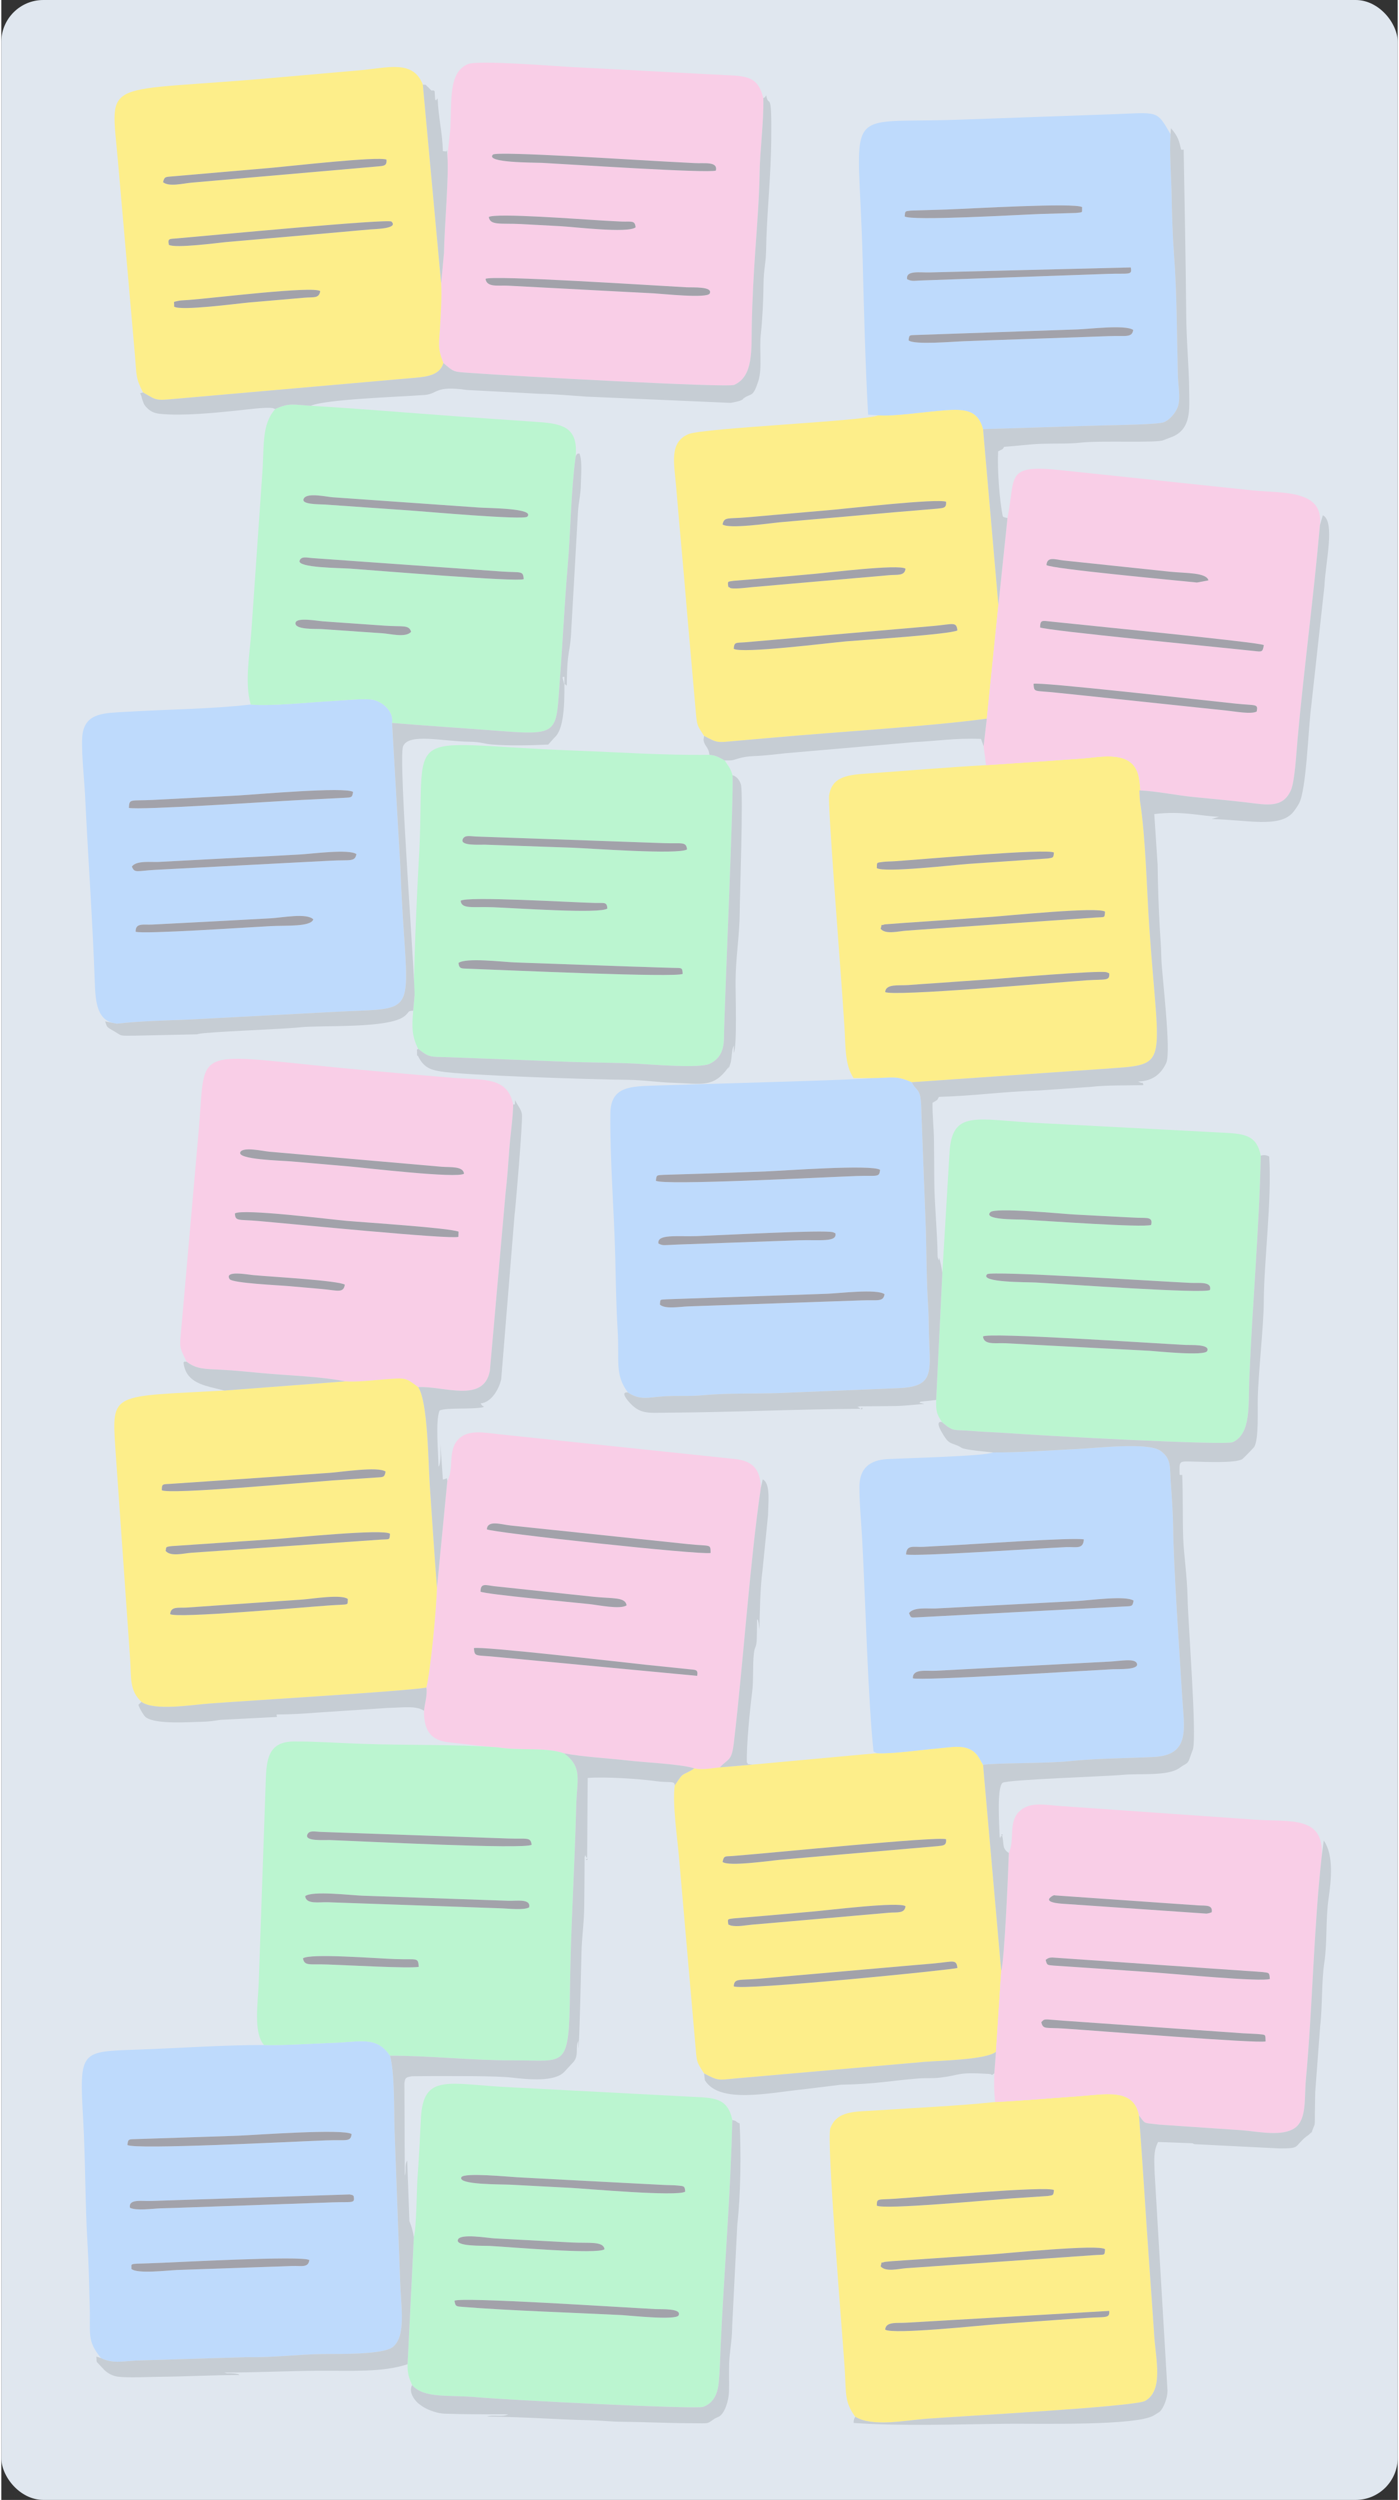 <?xml version="1.0" encoding="UTF-8"?>
<!DOCTYPE svg PUBLIC "-//W3C//DTD SVG 1.1//EN" "http://www.w3.org/Graphics/SVG/1.1/DTD/svg11.dtd">
<!-- Creator: CorelDRAW -->
<svg xmlns="http://www.w3.org/2000/svg" xml:space="preserve" width="313px" height="559px" version="1.1" style="shape-rendering:geometricPrecision; text-rendering:geometricPrecision; image-rendering:optimizeQuality; fill-rule:evenodd; clip-rule:evenodd"
viewBox="0 0 153.91 275.39"
 xmlns:xlink="http://www.w3.org/1999/xlink"
 xmlns:xodm="http://www.corel.com/coreldraw/odm/2003">
 <rect x="0" y="0" width="153.91" height="275.39" fill="#333333" stroke="none"/>
 <defs>
  <style type="text/css">
   <![CDATA[
    .fil6 {fill:#A2A2AA}
    .fil1 {fill:#BBF5D0}
    .fil4 {fill:#BEDAFC}
    .fil5 {fill:#C6CDD4}
    .fil0 {fill:#E0E7EF}
    .fil2 {fill:#F9CEE7}
    .fil3 {fill:#FDEE8A}
   ]]>
  </style>
 </defs>
 <g id="Layer_x0020_1">
  <rect class="fil0" width="153.91" height="275.39" rx="4.63" ry="4.63"/>
  <path class="fil1" d="M49.95 253.45c0.71,-0.44 18.59,0.74 22.18,0.92 0.56,0.03 2.91,-0.11 2.52,0.69 -0.27,0.57 -5.39,0.02 -6.21,-0.03 -5.17,-0.26 -12.58,-0.5 -17.54,-0.9 -0.74,-0.06 -0.85,-0.02 -0.95,-0.68zm12.9 -6.42c1.98,0.1 3.48,-0.17 3.64,0.74 -0.74,0.61 -10.35,-0.24 -12.66,-0.36 -0.7,-0.04 -3.91,0.09 -3.48,-0.73 0.34,-0.64 3.19,-0.15 4,-0.1l8.5 0.45zm11.73 -6.27c0.66,0.06 0.76,0.05 0.8,0.67 -0.83,0.57 -10.87,-0.32 -12.65,-0.42 -2.17,-0.11 -4.33,-0.22 -6.5,-0.34 -1.13,-0.06 -5.98,0.02 -5.52,-0.83 0.28,-0.53 5.23,-0.04 6.2,0.01 2.14,0.11 4.27,0.23 6.42,0.34l9.62 0.5c0.5,0.03 1.14,0.02 1.63,0.07zm-29.11 5.68l-0.69 14c-0.02,1.08 0.16,1.51 0.5,2.3 1.33,1.52 4.05,1.05 7.18,1.34 3.42,0.31 24.13,1.35 24.9,1.06 1.05,-0.38 1.58,-1.3 1.71,-2.63 0.13,-1.27 0.16,-2.82 0.22,-4.13 0.38,-8.26 1.1,-16.72 1.28,-24.84 -0.51,-2.5 -2.08,-2.44 -4.47,-2.56l-19.87 -1.04c-6.92,-0.32 -9.74,-1.65 -9.98,3.44 -0.11,2.17 -0.22,4.42 -0.38,6.6 -0.1,1.5 -0.1,5.36 -0.4,6.46z"/>
  <path class="fil1" d="M50.39 106.08c0.81,-0.61 4.88,-0.11 6.18,-0.06l12.69 0.45c1.02,0.03 2.05,0.06 3.08,0.1 0.57,0.02 1.15,0.03 1.73,0.05 0.95,0.02 0.99,-0.06 1.03,0.66 -0.68,0.44 -19.62,-0.42 -23.68,-0.57 -0.7,-0.03 -0.95,0.04 -1.03,-0.63zm3.79 -6.14c-2.26,-0.08 -3.45,0.23 -3.55,-0.71 0.65,-0.53 12.33,0.19 14.87,0.24 0.97,0.02 1.24,-0.14 1.3,0.61 -0.71,0.62 -10.31,-0.06 -12.62,-0.14zm18.84 -7.06c2.01,0.07 2.47,-0.2 2.56,0.69 -0.87,0.61 -10.83,-0.12 -12.67,-0.19l-9.59 -0.33c-0.59,-0.02 -2.79,0.16 -2.46,-0.6 0.21,-0.49 0.8,-0.33 1.42,-0.3l20.74 0.73zm-27.48 16.86l-0.14 1.6c-0.17,1.88 -0.13,2.82 0.54,4.19 1.22,0.97 1.28,0.88 3.27,0.93l12.5 0.48c2.72,0.12 5.54,0.1 8.22,0.23 1.64,0.09 7.12,0.55 8.17,0.01 1.04,-0.53 1.52,-1.35 1.55,-2.78 0.07,-4.35 1.13,-27.57 0.94,-29 -0.21,-0.81 -0.54,-1.12 -0.86,-1.63 -0.6,-0.31 -0.88,-0.55 -1.68,-0.62 -4.82,0.07 -10.1,-0.29 -14.96,-0.47 -20.05,-0.77 -16.11,-3.2 -17.1,12.56 -0.1,1.64 -0.68,13.87 -0.45,14.5z"/>
  <path class="fil1" d="M110.64 147.97c-1.08,-0.05 -2.33,0.22 -2.44,-0.74 0.39,-0.49 18.97,0.76 22.33,0.93 0.55,0.03 2.75,-0.11 2.38,0.67 -0.28,0.58 -5.52,0.02 -6.37,-0.03l-12.71 -0.66c-1.05,-0.06 -2.13,-0.12 -3.19,-0.17zm20.37 -6.65c1.01,0.05 2.45,-0.19 2.21,0.79 -0.88,0.42 -16.04,-0.66 -19.22,-0.83 -0.92,-0.05 -6.25,0.01 -5.34,-0.91 0.4,-0.4 18.95,0.79 22.35,0.95zm-5.73 -7.17c0.98,0.04 1.68,-0.12 1.45,0.79 -0.92,0.32 -11.65,-0.46 -14.13,-0.59 -0.54,-0.03 -4.46,0.06 -3.58,-0.82 0.54,-0.54 7.92,0.19 9.23,0.26 1.6,0.08 3.19,0.17 4.8,0.25 0.75,0.04 1.49,0.08 2.23,0.11zm-21.56 6.07l-0.68 14c-0.03,1.31 0.08,1.57 0.64,2.44 1.31,1.13 1.3,0.8 3.26,0.97 1.42,0.12 2.7,0.15 4.12,0.25 3.55,0.27 23.83,1.37 24.67,0.99 2.04,-0.92 1.71,-4.13 1.82,-6.87 0.34,-8.29 1.09,-16.46 1.27,-24.69 -0.48,-2.36 -1.87,-2.42 -4.46,-2.55l-19.88 -1.04c-7.08,-0.35 -9.74,-1.6 -9.98,3.44l-0.78 13.06z"/>
  <path class="fil2" d="M53.37 30.72c0.7,-0.43 18.6,0.74 22.2,0.93 0.6,0.03 2.89,-0.11 2.51,0.68 -0.27,0.57 -5.26,0.03 -6.08,-0.01 -2.17,-0.12 -4.32,-0.23 -6.48,-0.34 -2.07,-0.11 -4.17,-0.22 -6.24,-0.33 -1.14,-0.06 -2.27,-0.12 -3.4,-0.18 -1.12,-0.06 -2.36,0.22 -2.51,-0.75zm0.36 -6.81c0.68,-0.48 10.26,0.26 12.43,0.38 0.75,0.04 1.5,0.09 2.24,0.12 1.04,0.04 1.44,-0.17 1.51,0.63 -0.81,0.69 -6.91,-0.06 -8.37,-0.13 -1.43,-0.08 -2.85,-0.15 -4.29,-0.23 -2.22,-0.11 -3.36,0.18 -3.52,-0.77zm22.71 -5.94c1.1,0.06 2.54,-0.21 2.32,0.82 -0.85,0.32 -16.08,-0.69 -19.16,-0.85 -0.93,-0.04 -6.32,0 -5.41,-0.91 0.41,-0.41 16.37,0.64 19.03,0.77 1.08,0.06 2.15,0.11 3.22,0.17zm-27.27 -0.73c0.17,2.17 -0.33,7.75 -0.38,10.62l-0.31 3.36c0.08,1.58 -0.03,3.05 -0.11,4.61 -0.11,2.06 -0.34,2.4 0.36,4.17 1.23,1.03 1.05,0.95 3.05,1.09 4.54,0.33 28.25,1.64 29,1.31 2.15,-0.96 1.88,-3.89 1.94,-6.65 0.05,-2.68 0.21,-5.59 0.4,-8.31 0.18,-2.62 0.42,-5.65 0.46,-8.28 0.04,-2.75 0.47,-5.66 0.41,-8.34 -0.48,-1.9 -1.24,-2.4 -3.43,-2.51 -2,-0.1 -3.99,-0.2 -5.99,-0.31 -3.87,-0.21 -7.78,-0.41 -11.65,-0.61 -1.9,-0.1 -10.36,-0.79 -11.48,-0.33 -2.19,0.9 -1.77,4.04 -1.96,7.28l-0.31 2.9z"/>
  <path class="fil2" d="M52.09 181.56c0.8,-0.24 16.05,1.52 19.04,1.84l4.64 0.48c0.81,0.08 1.04,0.03 0.93,0.73l-21.87 -2.06c-2.65,-0.28 -2.64,0.03 -2.74,-0.99zm12.69 -4.86c-2.09,-0.22 -11.2,-1.05 -11.96,-1.36 0,-1.01 0.59,-0.71 1.54,-0.6l10.91 1.16c2.09,0.22 3.5,0 3.65,0.94 -0.68,0.49 -3.17,-0.04 -4.14,-0.14zm13.4 -5.63c-1.08,0.26 -24.09,-2.24 -24.66,-2.6 0.07,-1.06 1.57,-0.53 2.62,-0.42l19.55 2.05c2.56,0.27 2.46,-0.07 2.49,0.97zm-29.02 -7.94l-1.14 11.75c-0.07,2.41 -0.68,8.94 -1.17,11.03 0.13,0.84 -0.18,1.7 -0.26,2.55 -0.03,2.16 0.75,3.28 2.78,3.48 1.74,0.18 3.63,0.44 5.38,0.55 2.31,0.39 5.26,-0.05 7.29,0.66 2.11,0.4 4.81,0.53 7.04,0.79 1.76,0.21 5.86,0.39 7.3,0.86 0.81,0.21 1.94,-0.02 2.82,-0.11 0.99,-1.03 1.31,-0.67 1.55,-2.77 1.05,-8.91 1.74,-19.66 2.97,-28.04 -0.06,-2.04 -0.92,-2.93 -2.81,-3.15l-25.91 -2.72c-1.8,-0.19 -3.59,-0.59 -4.67,0.59 -1.14,1.24 -0.42,3.27 -1.17,4.53z"/>
  <path class="fil3" d="M97.42 256.63c0.08,-0.92 1.3,-0.69 2.33,-0.76l22.36 -1.3c0.08,0.86 -0.38,0.62 -2.49,0.77 -1.03,0.07 -2.09,0.14 -3.12,0.21 -2.17,0.16 -4.31,0.31 -6.47,0.46 -1.92,0.13 -11.75,1.19 -12.61,0.62zm-0.5 -6.98c0.24,-0.69 -0.15,-0.25 0.45,-0.48 0.03,-0.01 0.75,-0.07 0.83,-0.08l10.98 -0.75c1.6,-0.11 11.78,-1.14 12.47,-0.57 -0.06,0.72 0.02,0.58 -0.99,0.64l-20.91 1.45c-0.84,0.06 -2.3,0.46 -2.83,-0.21zm-0.42 -6.68c0.01,-0.84 0.04,-0.62 2.04,-0.76 2.94,-0.2 16.8,-1.43 17.48,-0.95 -0.06,0.59 -0.06,0.56 -0.68,0.65l-3.92 0.26c-2.52,0.18 -14.17,1.27 -14.92,0.8zm13.04 -11.41c-4.25,0.44 -8.77,0.63 -13.04,0.92 -2.37,0.16 -4.38,-0.01 -5.12,1.96 -0.46,1.22 1.31,22.5 1.56,26.19 0.21,3.03 -0.06,3.88 1.18,5.6 1.94,1.15 5.38,0.41 7.85,0.22 3.94,-0.29 22.96,-1.33 24.09,-1.96 2.05,-1.14 1.2,-4.5 1.02,-7.16 -0.18,-2.68 -0.37,-5.35 -0.56,-8.02 -0.39,-5.42 -0.7,-10.84 -1.12,-16.27 -0.58,-3.11 -3.81,-2.31 -6.8,-2.11 -3.02,0.21 -6.05,0.48 -9.06,0.63z"/>
  <path class="fil2" d="M37.86 141.52c-0.15,0.97 -0.78,0.63 -2.61,0.47 -1.19,-0.11 -2.34,-0.21 -3.52,-0.31 -0.93,-0.09 -6.29,-0.32 -6.57,-0.78 -0.61,-0.99 2.02,-0.48 2.64,-0.43 1.95,0.18 9.36,0.59 10.06,1.05zm-9.55 -7.02c-2.18,-0.19 -2.53,0.07 -2.56,-0.83 0.87,-0.55 10.56,0.67 12.32,0.82 2,0.18 11.27,0.77 12.33,1.19l-0.02 0.57c-0.81,0.31 -18.38,-1.43 -22.07,-1.75zm20.21 -5.97c0.96,0.08 2.38,-0.09 2.48,0.76 -0.69,0.56 -10.96,-0.65 -12.59,-0.79 -2.15,-0.19 -4.28,-0.37 -6.44,-0.56 -1.14,-0.1 -6.06,-0.2 -5.62,-1.03 0.32,-0.6 2.45,-0.11 3.16,-0.04l19.01 1.66zm-28.1 21.47c1.1,0.86 2.1,0.8 3.8,0.89 1.48,0.07 3.12,0.25 4.57,0.38 2.77,0.25 6.49,0.37 9.11,0.9 1.26,0.1 3.15,-0.13 4.46,-0.23 2.23,-0.16 2.16,-0.2 3.6,0.87 2.76,-0.17 7.21,1.83 7.89,-1.8l1.73 -19.57c0.18,-1.54 0.3,-3.24 0.41,-4.8 0.12,-1.62 0.39,-3.33 0.43,-4.93 -0.58,-3.16 -3.37,-2.71 -6.7,-2.98 -2.89,-0.24 -5.75,-0.49 -8.66,-0.75 -20.51,-1.8 -18.44,-3.38 -19.29,6.41l-1.91 21.73c-0.22,2.4 -0.29,2.13 0.56,3.88z"/>
  <path class="fil4" d="M14.34 249.94c0.06,-0.59 -0.39,-0.55 1.8,-0.61 3.03,-0.09 17.09,-0.89 17.81,-0.36 -0.12,0.87 -0.85,0.62 -1.87,0.65 -0.86,0.03 -1.71,0.07 -2.57,0.09l-10.11 0.35c-1.14,0.05 -4.45,0.45 -5.06,-0.12zm-0.16 -6.73c-0.18,-1 1.26,-0.72 2.3,-0.75l21.92 -0.72c0.5,0.11 0.24,0.05 0.43,0.17 0.17,0.87 -0.11,0.62 -2.3,0.7l-15.94 0.56c-1.03,0.04 -2.05,0.07 -3.08,0.1 -0.84,0.03 -2.59,0.29 -3.33,-0.06zm-0.28 -6.92c0.07,-0.69 0.14,-0.62 1.02,-0.65l4.87 -0.16c2.1,-0.07 4.19,-0.14 6.29,-0.21 1.87,-0.07 11.65,-0.8 12.53,-0.18 -0.11,0.9 -0.53,0.61 -2.77,0.69 -3.62,0.13 -21.15,1.05 -21.94,0.51zm15.06 -11.01c-4.43,-0.01 -9.33,0.34 -13.82,0.5 -6.4,0.24 -6.56,-0.03 -6.12,7.65 0.26,4.59 0.21,9.22 0.48,13.72 0.14,2.22 0.18,4.6 0.24,6.78 0.11,3.19 -0.36,3.86 1.25,5.84 1.27,0.6 2.25,0.37 3.78,0.27l12.41 -0.38c2.64,0.07 5.65,-0.32 8.33,-0.34 1.59,-0.02 6.6,0.1 7.66,-0.79 1.49,-1.24 0.86,-4.46 0.78,-7.5l-0.61 -16.44c-0.06,-2.23 0.02,-6.23 -0.49,-8.13 -1.48,-2.19 -3.21,-1.52 -6.3,-1.42 -2.44,0.08 -5.18,0.3 -7.59,0.24z"/>
  <path class="fil3" d="M19.05 33.78c0.04,-0.65 -0.23,-0.47 0.53,-0.65 0.14,-0.04 0.92,-0.07 1.13,-0.09 2.59,-0.19 13.65,-1.56 14.44,-0.97 -0.13,0.83 -0.72,0.64 -1.7,0.72l-6.14 0.53c-1.35,0.12 -7.52,0.95 -8.26,0.46zm-0.58 -6.81c-0.14,-0.74 0.05,-0.63 0.91,-0.71 3.77,-0.33 23.28,-2.18 23.62,-1.85 0.82,0.78 -1.79,0.82 -2.3,0.86 -1.06,0.09 -2.09,0.18 -3.14,0.28l-12.83 1.12c-0.77,0.07 -5.57,0.71 -6.26,0.3zm-0.64 -6.9c0.15,-0.62 0.25,-0.57 1.04,-0.64l11.1 -0.96c1.84,-0.16 11.49,-1.26 12.48,-0.89 0.06,0.68 -0.26,0.69 -0.94,0.75l-20.55 1.79c-0.92,0.08 -2.47,0.49 -3.13,-0.05zm-2.21 23.16c1.55,0.89 1.32,0.91 3.63,0.7l21.9 -1.92c1.48,-0.13 2.96,-0.27 4.46,-0.39 1.5,-0.13 2.73,-0.36 3.12,-1.62 -0.7,-1.77 -0.47,-2.11 -0.36,-4.17 0.08,-1.56 0.19,-3.03 0.11,-4.61l-2.02 -21.9c-1.09,-2.79 -3.88,-1.83 -7.02,-1.57 -2.9,0.25 -5.76,0.5 -8.68,0.76 -19.96,1.82 -18.73,-0.25 -17.91,9.19l1.89 21.57c0.18,2.12 0.06,2.36 0.88,3.96z"/>
  <path class="fil4" d="M72.59 143.71c0.07,-0.65 -0.04,-0.51 0.76,-0.58l11.32 -0.39c2.12,-0.07 4.23,-0.14 6.35,-0.22 1.3,-0.04 5.5,-0.57 6.33,0.05 -0.15,0.88 -0.73,0.61 -2.58,0.68l-19.03 0.66c-0.95,0.03 -2.58,0.34 -3.15,-0.2zm-0.16 -6.72c-0.19,-1.07 2.05,-0.75 4.2,-0.82 3.04,-0.11 14,-0.71 15.03,-0.43 0.04,0.01 0.1,0.04 0.14,0.06 0.03,0.01 0.09,0.03 0.13,0.06 0.23,1.02 -1.74,0.69 -4.07,0.77l-12.78 0.45c-0.46,0.01 -0.92,0.04 -1.38,0.06 -0.69,0.02 -0.76,0.09 -1.27,-0.15zm-0.28 -6.92c0.07,-0.65 0.06,-0.6 0.86,-0.65l4.89 -0.15c2.09,-0.07 4.17,-0.15 6.26,-0.22 1.89,-0.07 11.81,-0.81 12.7,-0.18 -0.11,0.87 -0.24,0.6 -2.59,0.68 -3.66,0.13 -21.33,1.06 -22.12,0.52zm-3.08 23.33c1.35,0.89 2.21,0.53 3.95,0.42 1.47,-0.1 2.88,0.02 4.28,-0.12 2.73,-0.26 5.7,-0.15 8.39,-0.24l12.86 -0.53c3.91,-0.09 3.9,-1.3 3.73,-4.87 -0.07,-1.43 -0.03,-2.87 -0.13,-4.3 -0.18,-2.73 -0.17,-5.65 -0.25,-8.37l-0.49 -12.87c-0.03,-2.86 -0.47,-2.11 -1.06,-3.3 -1.78,-0.81 -2.32,-0.45 -4.45,-0.46 -0.49,0.18 -20.27,0.7 -23.73,0.82 -2.78,0.1 -5.02,0.05 -5.04,3.11 -0.05,5.17 0.41,10.62 0.54,15.77 0.06,2.6 0.1,5.39 0.26,8.01 0.22,3.49 -0.35,4.93 1.14,6.93z"/>
  <path class="fil3" d="M97.42 109.28c0.08,-0.92 1.46,-0.69 2.5,-0.76 1.09,-0.08 2.16,-0.16 3.26,-0.23 2.06,-0.15 4.11,-0.29 6.17,-0.43 0.91,-0.07 11.56,-0.98 12.47,-0.76l0.29 0.12c0.08,0.87 -0.38,0.63 -2.49,0.77 -3.63,0.26 -21.44,1.81 -22.2,1.29zm-0.5 -6.97c0.24,-0.69 -0.15,-0.25 0.45,-0.48l2.4 -0.18c1.09,-0.07 2.14,-0.15 3.23,-0.22 2.05,-0.14 4.13,-0.29 6.18,-0.43 1.6,-0.11 11.78,-1.14 12.47,-0.57 -0.06,0.72 0.02,0.57 -0.99,0.64l-17.65 1.22c-1.1,0.07 -2.17,0.15 -3.26,0.23 -0.84,0.05 -2.3,0.46 -2.83,-0.21zm-0.42 -6.68c0.01,-0.67 -0.03,-0.58 0.66,-0.68 0.34,-0.05 1,-0.05 1.38,-0.08 2.94,-0.2 16.8,-1.43 17.48,-0.95 -0.06,0.58 -0.06,0.56 -0.68,0.65l-8.81 0.6c-1.56,0.11 -9.19,0.99 -10.03,0.46zm12.04 -11.34c-4.27,0.23 -8.62,0.61 -12.9,0.91 -2.27,0.15 -4.08,0.29 -4.4,2.43 -0.15,0.98 1.12,17.33 1.24,19.05 0.16,2.13 0.31,4.29 0.45,6.43 0.14,2.07 0.01,4.2 1.01,5.65l1.96 0c2.13,0.01 2.67,-0.35 4.45,0.46l20.98 -1.46c7.58,-0.57 6.31,0.31 5.21,-15.53 -0.3,-4.34 -0.39,-9.88 -1.04,-14.04 0.15,-0.55 0,-1.94 -0.13,-2.6 -0.61,-3.04 -4.16,-2.19 -6.13,-2.04 -3.58,0.26 -7.14,0.51 -10.7,0.74z"/>
  <path class="fil4" d="M14.81 102.64c-0.04,-1.01 0.86,-0.74 1.84,-0.79l7.88 -0.41c1.71,-0.09 3.46,-0.19 5.16,-0.28 1.2,-0.06 4,-0.62 4.7,0.12 -0.29,0.84 -3,0.65 -4.7,0.74 -2.52,0.13 -14.05,0.91 -14.88,0.62zm-0.42 -7.18c0.49,-0.69 2.1,-0.47 2.94,-0.51l9.27 -0.49c2.11,-0.1 4.22,-0.21 6.32,-0.33 1.3,-0.07 5.41,-0.63 6.22,-0.04 -0.17,0.88 -0.67,0.61 -2.79,0.72l-19.36 1.01c-2.05,0.11 -2.3,0.4 -2.6,-0.36zm-0.33 -6.46c0.05,-1.05 0.14,-0.76 2.63,-0.88l9.42 -0.49c1.84,-0.1 11.83,-0.99 12.66,-0.39 -0.1,0.66 -0.18,0.6 -1.03,0.65l-4.81 0.24c-3.33,0.17 -17.6,1.13 -18.87,0.87zm13.43 -11.39c-4.32,0.5 -9.2,0.53 -13.65,0.8 -2.44,0.14 -4.47,0.09 -4.87,2.35 -0.24,1.37 0.19,5.26 0.26,6.81 0.32,6.72 0.84,13.95 1.07,20.57 0.08,2.35 0.26,4.38 2.42,4.63 2.52,-0.29 5.49,-0.36 8.05,-0.46l15.75 -0.83c10.28,-0.59 8.09,1.2 7.46,-16.03l-0.91 -15.81c0.21,-1.25 -1,-2.29 -2.04,-2.54 -0.82,-0.2 -3.46,0.06 -4.45,0.12 -2.41,0.12 -6.9,0.61 -9.09,0.39z"/>
  <path class="fil3" d="M80.73 218.81c0.06,-0.91 0.57,-0.64 2.74,-0.83l16.11 -1.41c1.09,-0.09 2.16,-0.18 3.25,-0.28 2.07,-0.19 2.45,-0.5 2.55,0.5 -0.4,0.19 -23.88,2.54 -24.65,2.02zm-0.59 -6.8c-0.12,-0.68 -0.07,-0.58 0.59,-0.68l3.82 -0.32c1.71,-0.15 3.37,-0.3 5.07,-0.45 1.41,-0.12 9.36,-1.1 10.04,-0.57 -0.09,0.82 -0.9,0.64 -1.79,0.71l-12.68 1.11c-0.82,0.07 -1.66,0.14 -2.47,0.21 -0.75,0.07 -1.55,0.25 -2.29,0.1l-0.29 -0.11zm-0.64 -6.9c0.15,-0.72 0.26,-0.59 1.08,-0.65 4.22,-0.32 22.62,-2.19 23.55,-1.85 0.06,0.69 -0.27,0.69 -0.94,0.76l-11.12 0.96c-2.07,0.18 -4.15,0.36 -6.22,0.54 -1.1,0.1 -5.69,0.77 -6.35,0.24zm17.01 -11.98l-13.74 1.26 -3.57 0.3c-0.88,0.09 -2.01,0.32 -2.82,0.11l-0.25 0.17c-1.21,0.7 -0.91,0.21 -1.9,1.71 -0.29,2.01 0.3,5.86 0.48,8.08l1.78 20.39c0.18,2.06 0.09,1.88 0.97,3.26 1.61,0.84 1.47,0.74 3.62,0.54l20.62 -1.81c1.85,-0.15 6.86,-0.24 7.93,-1.11l0.58 -8.93 -2 -22.69c-0.43,-0.66 -0.6,-1.43 -1.74,-1.83 -0.94,-0.32 -2.31,-0.05 -3.3,0.03 -1.81,0.15 -4.99,0.62 -6.66,0.52z"/>
  <path class="fil3" d="M18.61 177.81c0.08,-0.88 0.88,-0.66 1.83,-0.72l12.83 -0.89c1.04,-0.08 4.27,-0.6 4.92,-0.05 -0.06,0.75 0.3,0.54 -2,0.7 -2.95,0.2 -16.86,1.45 -17.58,0.96zm-0.5 -6.97c0.13,-0.4 -0.25,-0.48 1.28,-0.56l10.98 -0.75c1.6,-0.11 11.78,-1.14 12.47,-0.57 -0.06,0.72 0.01,0.58 -0.99,0.64l-20.91 1.45c-0.85,0.06 -2.3,0.46 -2.83,-0.21zm-0.42 -6.68c0.01,-0.73 0.08,-0.64 1,-0.7l11.12 -0.76c2.12,-0.16 4.25,-0.3 6.38,-0.45 1.21,-0.08 5.38,-0.73 6.16,-0.14 -0.11,0.66 -0.26,0.6 -1.01,0.65l-4.81 0.32c-3.02,0.22 -18.05,1.58 -18.84,1.08zm20.21 -11.99l-13.32 1.01c-12.4,0.7 -12.42,0.09 -12.01,6.36l1.21 17.23c0.15,1.97 0.26,3.88 0.41,5.85 0.16,2.24 -0.11,3.56 1.26,4.86 1.4,1.02 5.5,0.33 7.54,0.18 4.07,-0.31 21.41,-1.34 23.86,-1.75 0.49,-2.09 1.1,-8.62 1.17,-11.03 -0.29,-3.73 -0.54,-7.52 -0.79,-11.25 -0.18,-2.58 -0.2,-9.16 -1.27,-10.82 -1.44,-1.07 -1.37,-1.03 -3.6,-0.87 -1.31,0.1 -3.2,0.33 -4.46,0.23z"/>
  <path class="fil1" d="M36.01 216.41c-2.05,-0.08 -2.59,0.2 -2.76,-0.68 0.77,-0.57 8.07,0.01 10.14,0.08 2.5,0.09 2.54,-0.23 2.62,0.86 -1.11,0.19 -7.93,-0.19 -10,-0.26zm0 -6.86c-0.98,-0.04 -2.41,0.27 -2.52,-0.67 0.77,-0.62 5.08,-0.09 6.31,-0.05l16.09 0.56c0.91,0.03 2.49,-0.26 2.29,0.72 -0.6,0.35 -2.23,0.13 -3.32,0.1l-18.85 -0.66zm19.88 -7.02c2.01,0.07 2.47,-0.2 2.56,0.69 -0.76,0.53 -18.62,-0.39 -22.26,-0.52 -0.59,-0.02 -2.79,0.16 -2.46,-0.6 0.2,-0.49 0.8,-0.33 1.42,-0.3l20.74 0.73zm-26.93 22.75c2.41,0.06 5.15,-0.16 7.59,-0.24 3.09,-0.1 4.82,-0.77 6.3,1.42 4.4,-0.02 9.16,0.54 13.58,0.51 5.81,-0.04 6.15,1.16 6.25,-7.7 0.06,-6.41 0.52,-13.65 0.69,-20.32 0.07,-2.95 0.73,-4.24 -1.33,-5.8 -2.03,-0.71 -4.98,-0.27 -7.29,-0.66 -4.7,-0.36 -9.98,-0.21 -14.96,-0.39 -2.46,-0.08 -5.12,-0.27 -7.55,-0.26 -2.81,0.03 -3.03,1.91 -3.1,4.54l-0.77 22.09c-0.08,2.18 -0.61,5.48 0.59,6.81z"/>
  <path class="fil3" d="M80.73 71.47c0.05,-0.76 0.24,-0.64 1.19,-0.71l20.91 -1.81c2.07,-0.19 2.45,-0.5 2.55,0.5 -0.93,0.44 -10.35,1.04 -12.26,1.2 -1.8,0.16 -11.55,1.38 -12.39,0.82zm-0.59 -6.8c-0.12,-0.69 -0.07,-0.58 0.59,-0.69l3.82 -0.31c1.71,-0.15 3.37,-0.3 5.07,-0.45 1.4,-0.12 9.36,-1.1 10.04,-0.57 -0.09,0.82 -0.9,0.63 -1.79,0.71l-15.15 1.32c-0.24,0.02 -2.32,0.3 -2.44,0.04 -0.02,-0.05 -0.09,-0.03 -0.14,-0.05zm-0.64 -6.9c0.18,-0.87 0.56,-0.59 2.68,-0.78 1.07,-0.09 2.11,-0.18 3.18,-0.28 2.1,-0.18 4.18,-0.36 6.29,-0.55 1.84,-0.16 11.48,-1.26 12.48,-0.89 0.06,0.69 -0.27,0.69 -0.94,0.76l-4.78 0.4c-2.11,0.18 -4.21,0.37 -6.34,0.56 -2.07,0.18 -4.15,0.35 -6.22,0.54 -1.1,0.1 -5.69,0.77 -6.35,0.24zm17.15 -12.02c-1.25,0.63 -19.25,1.39 -20.9,2.07 -2.15,0.89 -1.59,3.21 -1.38,5.68 0.39,4.69 0.84,9.35 1.22,14.03l0.93 10.59c0.17,1.92 0.14,1.69 0.94,2.95 1.54,0.8 1.37,0.74 3.47,0.55 1.31,-0.12 2.61,-0.22 3.91,-0.34 7.26,-0.66 17.21,-1.23 23.78,-2.11l1.28 -12.53 -1.69 -19.37c-0.61,-2.32 -2.28,-2.24 -4.87,-2.02 -1.72,0.15 -5.16,0.64 -6.69,0.5z"/>
  <path class="fil1" d="M38.77 68.68c1.14,0.08 2.27,0.16 3.42,0.24 2.11,0.15 2.71,-0.13 2.98,0.67 -0.55,0.69 -2.28,0.23 -3.15,0.17l-6.7 -0.46c-0.58,-0.04 -3.05,0.1 -2.89,-0.7 0.13,-0.62 2.35,-0.2 3.07,-0.15 1.08,0.08 2.18,0.15 3.27,0.23zm16.41 -5.72c2.14,0.14 2.33,-0.12 2.4,0.84 -0.78,0.33 -16.13,-0.95 -19.13,-1.16 -1.1,-0.08 -5.87,-0.09 -5.57,-0.88 0.19,-0.51 0.78,-0.33 1.41,-0.28l11.26 0.8c2.14,0.15 4.26,0.3 6.4,0.45 1.08,0.08 2.15,0.15 3.23,0.23zm-19.5 -7.38c-0.58,-0.04 -2.87,0.03 -2.29,-0.73 0.44,-0.58 2.47,-0.12 3.14,-0.07l16.11 1.13c1.1,0.08 6.23,0.07 5.33,1.01 -0.38,0.39 -11.17,-0.56 -12.7,-0.67l-9.59 -0.67zm-5.49 -10.52c-1.56,1.8 -1.17,4.03 -1.45,7.46l-1.17 16.89c-0.18,2.65 -0.78,5.77 -0.08,8.2 2.19,0.22 6.68,-0.27 9.09,-0.39 0.99,-0.06 3.63,-0.32 4.45,-0.12 1.04,0.25 2.25,1.29 2.04,2.54 4.03,0.33 8.09,0.59 12.1,0.9 6.53,0.51 5.95,0.07 6.42,-6.04 0.31,-4.02 0.49,-8.07 0.83,-12.03 0.34,-3.97 0.36,-8.27 0.88,-12.15 0.34,-3.45 -1.66,-3.68 -4.67,-3.87 -2.73,-0.18 -5.46,-0.38 -8.21,-0.57 -5.43,-0.39 -10.92,-0.86 -16.31,-1.18 -1.89,-0.11 -2.35,-0.36 -3.92,0.36z"/>
  <path class="fil4" d="M100 37.49c0.07,-0.65 0.1,-0.55 0.93,-0.59l17.67 -0.61c1.28,-0.04 5.34,-0.55 6.16,0.06 -0.15,0.88 -0.79,0.61 -2.75,0.68l-9.41 0.33c-2.17,0.07 -4.34,0.15 -6.51,0.23 -1.06,0.03 -5.52,0.43 -6.09,-0.1zm-0.16 -6.73c-0.17,-1.01 1.41,-0.72 2.48,-0.75l22.17 -0.55c0.18,0.9 -0.19,0.63 -2.47,0.71l-20.73 0.73c-0.71,0.03 -0.93,0.11 -1.45,-0.14zm-0.27 -6.92c0.06,-0.62 0.02,-0.56 0.69,-0.64l3.95 -0.12c2.53,-0.09 14.17,-0.78 14.92,-0.26 -0.05,0.63 0.18,0.55 -0.7,0.64l-3.83 0.11c-2.56,0.09 -14.28,0.79 -15.03,0.27zm-2.92 21.91c1.53,0.14 4.97,-0.35 6.69,-0.5 2.59,-0.22 4.26,-0.3 4.87,2.02 4.54,-0.11 8.94,-0.3 13.47,-0.41 1.07,-0.03 5.78,-0.09 6.43,-0.34 0.68,-0.25 1.41,-1.11 1.61,-1.85 0.25,-0.93 -0.01,-2.26 -0.04,-3.35 -0.11,-4.26 -0.1,-8.98 -0.42,-13.19 -0.16,-2.15 -0.23,-4.57 -0.27,-6.68 -0.04,-2.18 -0.25,-4.52 -0.12,-6.67 -1.57,-2.71 -1.29,-2.38 -6.51,-2.19l-16.96 0.6c-13.11,0.47 -10.9,-2.01 -10.46,15.45 0.14,5.58 0.29,11.42 0.6,17.04l1.11 0.07z"/>
  <path class="fil4" d="M100.47 184.88c-0.03,-1.09 1.48,-0.77 2.53,-0.83 1.1,-0.06 2.17,-0.11 3.26,-0.17l15.93 -0.84c1.18,-0.06 2.74,-0.39 2.97,0.2 0.3,0.74 -2.02,0.61 -2.63,0.64 -3.71,0.19 -21.2,1.3 -22.06,1zm-0.42 -7.18c0.5,-0.7 2.1,-0.47 2.95,-0.51l15.59 -0.82c1.3,-0.07 5.4,-0.64 6.21,-0.04 -0.12,0.66 -0.2,0.6 -1.05,0.64l-22.71 1.19c-0.82,0.03 -0.76,0.11 -0.99,-0.46zm-0.33 -6.46c0.06,-1.11 0.8,-0.79 1.91,-0.84 0.88,-0.05 1.77,-0.1 2.66,-0.14 2.8,-0.14 13.82,-0.92 15.03,-0.68 -0.08,1.13 -0.83,0.8 -1.97,0.85 -3.33,0.15 -16.43,1.05 -17.63,0.81zm9.58 -11.24c-0.73,0.41 -9.92,0.64 -11.62,0.73 -1.98,0.11 -3.1,1.02 -3.1,3.08 0,1.92 0.21,3.96 0.31,5.84 0.34,6.24 0.64,17.76 1.25,23.31l0.37 0.17c1.67,0.1 4.85,-0.37 6.66,-0.52 0.99,-0.08 2.36,-0.35 3.3,-0.03 1.14,0.4 1.31,1.17 1.74,1.83 1.37,-0.22 7.13,-0.14 9.52,-0.4 2.97,-0.31 6.31,-0.32 9.27,-0.46 4.1,-0.2 3.37,-3.12 3.16,-6.62 -0.29,-4.71 -0.97,-14.46 -1,-18.75 -0.02,-1.41 -0.14,-3.3 -0.25,-4.7 -0.15,-1.86 0.12,-2.76 -1.16,-3.67 -1.35,-0.95 -6.99,-0.29 -8.98,-0.2 -3.1,0.15 -6.46,0.41 -9.47,0.39z"/>
  <path class="fil2" d="M117.22 223.47c-2.15,-0.15 -2.39,0.13 -2.59,-0.71 0.35,-0.31 0.11,-0.36 1.56,-0.23 0.57,0.05 1.14,0.09 1.71,0.13l19.01 1.33c0.5,0.03 1.08,0.04 1.58,0.08 0.94,0.09 0.82,0.01 0.86,0.81 -0.93,0.24 -18.37,-1.16 -22.13,-1.41zm-1.2 -6.94c-0.74,-0.07 -0.75,-0.02 -0.91,-0.63 0.37,-0.29 0.53,-0.24 0.74,-0.26l23.15 1.6c0.76,0.09 0.76,0.04 0.82,0.76 -0.86,0.35 -10.64,-0.57 -12.49,-0.7 -2.17,-0.15 -4.34,-0.3 -6.51,-0.45l-4.8 -0.32zm15.95 -6.63c0.83,0.04 1.57,-0.07 1.44,0.75 -0.05,0.03 -0.11,0.04 -0.14,0.05 -0.04,0.01 -0.1,0.04 -0.15,0.05 -0.05,0.01 -0.09,0.02 -0.15,0.03 -0.05,0.01 -0.1,0.02 -0.16,0.02l-15.76 -1.08c-0.45,-0.03 -2.23,-0.15 -1.31,-0.79 0.33,-0.23 0.42,-0.13 0.42,-0.13l15.81 1.1zm-20.92 -5.77c-0.05,1.78 -0.49,12.01 -0.84,12.97l-0.58 8.93 -0.18 2.37c-0.04,1.35 -0.03,1.85 0.09,3.16 3.01,-0.15 6.04,-0.42 9.06,-0.63 2.99,-0.2 6.22,-1 6.8,2.11l0.3 0.41c0.42,0.54 0.39,0.4 1.95,0.6l9.1 0.62c1.85,0.15 4.45,0.73 5.84,-0.26 1.32,-0.96 1.02,-3.28 1.2,-5.27 0.75,-8.14 0.85,-16.51 1.74,-24.61 0.33,-4.57 -3.45,-3.8 -7.38,-4.08l-21.27 -1.49c-1.85,-0.12 -3.52,-0.54 -4.69,0.6 -1.21,1.18 -0.47,3.09 -1.14,4.57z"/>
  <path class="fil2" d="M116.35 76.31c-2.58,-0.28 -2.49,0.02 -2.58,-0.98 0.51,-0.25 18.76,1.82 22.26,2.18 2.28,0.24 2.51,-0.01 2.34,0.87 -0.61,0.33 -2.37,-0.01 -3.28,-0.1l-15.65 -1.65c-1.04,-0.11 -2.06,-0.21 -3.09,-0.32zm21.73 -4.6c-4.27,-0.46 -22.68,-2.22 -23.58,-2.59 0,-0.85 0.25,-0.75 1.07,-0.66 4.19,0.45 22.81,2.26 23.58,2.6 -0.11,0.79 -0.22,0.75 -1.07,0.65zm-6.29 -7.54c-2.98,-0.3 -15.93,-1.5 -16.59,-1.92 0.07,-0.97 0.92,-0.62 1.85,-0.51l11.77 1.24c1.78,0.18 3.99,0.08 4.23,0.95l-1.26 0.24zm-20.89 -7.1l-1 9.57 -1.28 12.53 -0.35 3.03 0.27 2.09c3.56,-0.23 7.12,-0.48 10.7,-0.74 1.97,-0.15 5.52,-1 6.13,2.04 0.13,0.66 0.28,2.05 0.13,2.6l-0.06 -1.12c1.79,0.07 4.13,0.55 5.95,0.73 1.9,0.19 3.95,0.37 5.88,0.6 2.27,0.28 3.96,0.63 4.85,-1.3 0.47,-1 0.63,-4.37 0.76,-5.72 0.71,-7.82 1.78,-15.72 2.46,-23.53 0.43,-3.96 -4.1,-3.49 -7.55,-3.84l-20.96 -2.21c-6.24,-0.66 -5,0.61 -5.93,5.27z"/>
  <path class="fil5" d="M145.34 57.85c-0.68,7.81 -1.75,15.71 -2.46,23.53 -0.13,1.35 -0.29,4.72 -0.76,5.72 -0.89,1.93 -2.58,1.58 -4.85,1.3 -1.93,-0.23 -3.98,-0.41 -5.88,-0.6 -1.82,-0.18 -4.16,-0.66 -5.95,-0.73l0.06 1.12c0.65,4.16 0.74,9.7 1.04,14.04 1.1,15.84 2.37,14.96 -5.21,15.53l-20.98 1.46c0.59,1.19 1.03,0.44 1.06,3.3l0.49 12.87c0.08,2.72 0.07,5.64 0.25,8.37 0.1,1.43 0.06,2.87 0.13,4.3 0.17,3.57 0.18,4.78 -3.73,4.87l-12.86 0.53c-2.69,0.09 -5.66,-0.02 -8.39,0.24 -1.4,0.14 -2.81,0.02 -4.28,0.12 -1.74,0.11 -2.6,0.47 -3.95,-0.42 0,0 -0.93,-0.2 0.04,0.95 1.25,1.49 2.2,1.28 4.25,1.27 7.12,-0.04 13.95,-0.38 21.42,-0.43 0.12,-0.41 0.3,0.35 -0.2,-0.09 -0.25,-0.22 -0.52,0 0.03,-0.18 1.2,0 2.4,-0.02 3.6,-0.03 1.43,0 2.32,-0.16 3.53,-0.23 -0.82,-0.23 -0.52,0 -0.45,-0.25l1.75 -0.19 0.68 -14c-0.06,-0.4 -0.11,-0.72 -0.2,-1.09 -0.3,-1.32 -0.02,0.36 -0.32,-0.67 -0.02,-2.66 -0.35,-5.72 -0.37,-8.39 0,-1.43 -0.02,-2.86 -0.03,-4.29 -0.01,-1.57 -0.19,-2.92 -0.16,-4.3 0.7,-0.4 0.47,-0.28 0.71,-0.65 3.97,-0.11 6.62,-0.55 11.14,-0.71l5.6 -0.39c1.65,-0.2 3.9,-0.15 5.8,-0.19 -0.19,-0.54 0.08,-0.02 -0.59,-0.4 1.47,-0.04 2.48,-0.71 3.1,-2.05 0.58,-1.26 -0.51,-9.9 -0.54,-11.52 -0.02,-1.28 -0.12,-2.35 -0.18,-3.43 -0.12,-2.27 -0.2,-4.43 -0.23,-6.85l-0.37 -5.61c3.14,-0.39 5.27,0.26 7.14,0.29l-0.82 0.26c3.82,0.06 7.53,1.04 9,-0.78 0.19,-0.23 0.45,-0.61 0.62,-0.91 0.83,-1.46 1.03,-8.27 1.35,-10.66l1.46 -13.26c0.1,-2.6 1.23,-7.16 -0.17,-7.86l-0.32 1.09z"/>
  <path class="fil5" d="M42.85 226.46c0.51,1.9 0.43,5.9 0.49,8.13l0.61 16.44c0.08,3.04 0.71,6.26 -0.78,7.5 -1.06,0.89 -6.07,0.77 -7.66,0.79 -2.68,0.02 -5.69,0.41 -8.33,0.34l-12.41 0.38c-1.53,0.1 -2.51,0.33 -3.78,-0.27l-0.51 -0.17c0.06,0.76 -0.09,0.41 0.4,0.97l0.25 0.26c0.02,0.02 0.24,0.27 0.25,0.27 0.4,0.38 0.94,0.65 1.51,0.72 1.22,0.14 3.16,0.02 4.45,0.01 3.1,-0.03 5.76,-0.19 8.9,-0.2 -0.22,-0.15 0.02,-0.06 -0.38,-0.14 -0.21,-0.04 -0.25,-0.03 -0.47,-0.04 -0.46,-0.04 -0.4,0.07 -0.81,-0.09 3.53,0 7.1,-0.18 10.41,-0.2 3.58,-0.02 7.05,0.2 9.79,-0.72l0.69 -14c-0.18,-1.15 -0.49,-1.7 -0.49,-1.76l-0.24 -6.67c-0.33,0.49 -0.07,1.11 -0.27,1.66l-0.04 -10.22c0.09,-0.51 0.1,-0.62 0.83,-0.73l2.23 -0.02c2.28,0.01 7.05,-0.04 8.79,0.17 1.79,0.2 4.68,0.5 5.77,-0.63l0.99 -1.07c0.67,-0.75 0.19,-1.64 0.56,-2.34l0 0.81c0.12,-0.23 0.32,-9.55 0.35,-10.59 0.04,-1.74 0.29,-3.27 0.3,-5.14 0.02,-1.77 0.04,-3.55 0.04,-5.32 0.19,-0.54 -0.03,-0.27 0.18,-0.03 0.44,0.51 -0.32,0.33 0.1,0.21l0.06 -8.91c1.9,-0.15 5.64,0.09 7.51,0.35 1.53,0.21 2.08,-0.08 2.09,0.47 0.99,-1.5 0.69,-1.01 1.9,-1.71l0.25 -0.17c-1.44,-0.47 -5.54,-0.65 -7.3,-0.86 -2.23,-0.26 -4.93,-0.39 -7.04,-0.79 2.06,1.56 1.4,2.85 1.33,5.8 -0.17,6.67 -0.63,13.91 -0.69,20.32 -0.1,8.86 -0.44,7.66 -6.25,7.7 -4.42,0.03 -9.18,-0.53 -13.58,-0.51z"/>
  <path class="fil5" d="M138.82 127.31c-0.18,8.23 -0.93,16.4 -1.27,24.69 -0.11,2.74 0.22,5.95 -1.82,6.87 -0.84,0.38 -21.12,-0.72 -24.67,-0.99 -1.42,-0.1 -2.7,-0.13 -4.12,-0.25 -1.96,-0.17 -1.95,0.16 -3.26,-0.97 0,0 -0.8,-0.27 -0.06,1.05 0.76,1.34 0.94,1.2 1.74,1.52 0.2,0.08 0.46,0.24 0.49,0.26 0.37,0.24 2.93,0.45 3.45,0.51 3.01,0.02 6.37,-0.24 9.47,-0.39 1.99,-0.09 7.63,-0.75 8.98,0.2 1.28,0.91 1.01,1.81 1.16,3.67 0.11,1.4 0.23,3.29 0.25,4.7 0.03,4.29 0.71,14.04 1,18.75 0.21,3.5 0.94,6.42 -3.16,6.62 -2.96,0.14 -6.3,0.15 -9.27,0.46 -2.39,0.26 -8.15,0.18 -9.52,0.4l2 22.69c0.35,-0.96 0.79,-11.19 0.84,-12.97 -0.77,-0.53 -0.5,-0.86 -0.73,-1.93 -0.42,-0.12 0.42,-0.24 -0.13,0.1 -0.36,0.23 0.22,0.18 -0.15,0.07 -0.02,-1.04 -0.35,-5.49 0.33,-5.98 0.48,-0.35 11.6,-0.71 13.19,-0.87 1.83,-0.18 4.98,0.17 6.28,-0.75 0.75,-0.54 0.81,-0.4 1.05,-0.83l0.46 -1.26c0.42,-1.76 -0.54,-13.76 -0.6,-16.7 -0.04,-2.29 -0.43,-4.94 -0.48,-6.5 -0.08,-2.34 -0.01,-4.69 -0.11,-7.03l-0.07 0.03c-0.03,0.01 -0.05,0.03 -0.22,-0.03 -0.03,-1.6 -0.09,-1.47 1.57,-1.44 1.12,0.02 4.54,0.2 5.34,-0.27 0.09,-0.06 1.25,-1.23 1.33,-1.37 0.5,-0.88 0.35,-3.98 0.38,-5.32 0.06,-2.85 0.65,-8 0.66,-10.62 0.02,-4.47 0.9,-11.26 0.6,-16.02 -0.26,-0.17 -0.62,-0.21 -0.93,-0.1z"/>
  <path class="fil5" d="M83.99 10.82c0.06,2.68 -0.37,5.59 -0.41,8.34 -0.04,2.63 -0.28,5.66 -0.46,8.28 -0.19,2.72 -0.35,5.63 -0.4,8.31 -0.06,2.76 0.21,5.69 -1.94,6.65 -0.75,0.33 -24.46,-0.98 -29,-1.31 -2,-0.14 -1.82,-0.06 -3.05,-1.09 -0.39,1.26 -1.62,1.49 -3.12,1.62 -1.5,0.12 -2.98,0.26 -4.46,0.39l-21.9 1.92c-2.31,0.21 -2.08,0.19 -3.63,-0.7l-0.31 0.09c0.2,0.42 0.12,0.4 0.27,0.82 0.01,0.03 0.14,0.35 0.14,0.36 0.02,0.03 0.05,0.07 0.06,0.1l0.15 0.2c0.02,0.02 0.05,0.06 0.08,0.08 0.37,0.4 0.79,0.64 1.5,0.71 2.47,0.25 6,-0.11 8.54,-0.37 0.74,-0.07 3.2,-0.42 3.9,-0.25l0.24 0.09c1.57,-0.72 2.03,-0.47 3.92,-0.36 1.71,-0.73 9.61,-0.97 12.53,-1.19 1.51,-0.11 1.11,-1.07 4.68,-0.55l7.99 0.42c1.61,0.03 3.61,0.2 5.15,0.31l15.91 0.69c0.17,-0.02 0.94,-0.17 1.11,-0.26 0.52,-0.25 0.01,-0.01 0.4,-0.28 0.8,-0.57 0.95,0 1.56,-1.86 0.46,-1.44 0.08,-3.55 0.28,-5.23 0.16,-1.43 0.28,-3.79 0.29,-5.37 0,-0.96 0.09,-1.59 0.2,-2.52 0.1,-0.78 0.09,-1.65 0.12,-2.62 0.12,-3.38 0.48,-6.91 0.53,-10.62 0.08,-6.17 -0.28,-3.54 -0.55,-5.12 -0.22,0.37 -0.18,0.18 -0.32,0.32z"/>
  <path class="fil5" d="M145.53 204.53c-0.89,8.1 -0.99,16.47 -1.74,24.61 -0.18,1.99 0.12,4.31 -1.2,5.27 -1.39,0.99 -3.99,0.41 -5.84,0.26l-9.1 -0.62c-1.56,-0.2 -1.53,-0.06 -1.95,-0.6l-0.3 -0.41c0.42,5.43 0.73,10.85 1.12,16.27 0.19,2.67 0.38,5.34 0.56,8.02 0.18,2.66 1.03,6.02 -1.02,7.16 -1.13,0.63 -20.15,1.67 -24.09,1.96 -2.47,0.19 -5.91,0.93 -7.85,-0.22 -0.15,0.3 -0.15,0.24 -0.18,0.68 5.44,0.38 11.44,0.14 16.95,0.09 3.55,-0.03 14.11,0.24 16.11,-0.9l0.42 -0.26c0.19,-0.13 0.16,-0.07 0.3,-0.21 0.4,-0.4 0.81,-1.45 0.82,-2.26l-1.42 -24c-0.02,-1.28 -0.18,-2.35 0.38,-3.41l3.78 0.14c0.03,0.02 0.09,0.04 0.11,0.05 0.03,0.01 0.09,0.04 0.13,0.05l9.35 0.47c2.34,0 1.57,-0.14 2.89,-1.25l0.3 -0.22c0.18,-0.16 0.06,-0.02 0.26,-0.25 0.57,-0.63 -0.38,0.58 0.15,-0.19l0.28 -0.71c0.04,-0.29 0.03,-0.87 0.03,-1.18 0.01,-0.8 0.03,-1.6 0.04,-2.4l0.55 -7.33c0.25,-2.03 0.14,-4.91 0.45,-6.92 0.34,-2.24 0.14,-4.79 0.47,-7.07 0.28,-1.98 0.61,-4.75 -0.53,-6.4l-0.23 1.78z"/>
  <path class="fil5" d="M63.3 50.32c-0.52,3.88 -0.54,8.18 -0.88,12.15 -0.34,3.96 -0.52,8.01 -0.83,12.03 -0.47,6.11 0.11,6.55 -6.42,6.04 -4.01,-0.31 -8.07,-0.57 -12.1,-0.9l0.91 15.81c0.63,17.23 2.82,15.44 -7.46,16.03l-15.75 0.83c-2.56,0.1 -5.53,0.17 -8.05,0.46l-1.27 -0.25c0.24,0.74 0.12,0.56 1.18,1.2 0.7,0.42 0.37,0.38 2.14,0.37l6.81 -0.15c0.05,-0.01 0.09,-0.02 0.13,-0.04 0.87,-0.23 9.42,-0.53 11.2,-0.73 2.38,-0.26 9.8,0.17 11.53,-1.23 0.03,-0.02 0.07,-0.06 0.1,-0.08 0.03,-0.03 0.06,-0.06 0.09,-0.09 0.36,-0.34 0.16,-0.4 0.77,-0.43l0.14 -1.6c0.15,-1.06 -1.81,-26.07 -1.26,-27.51 0.58,-1.52 4.39,-0.55 7.33,-0.52 1.31,0.02 1.58,0.24 2.55,0.31 1.84,0.15 4.27,0.09 6.12,0l0.71 -0.79c1.21,-1.06 1.07,-4.71 1.07,-6.67 -0.08,0.06 -0.3,-0.19 -0.13,0.38 0.2,0.65 -0.1,0.16 0.4,0.6 0.03,-4.31 0.39,-3.39 0.5,-6.29l0.73 -12.84c0.06,-1.11 0.3,-1.81 0.32,-3.1 0.01,-0.88 0.18,-2.55 -0.16,-3.35 -0.25,-0.02 -0.35,0.1 -0.42,0.36z"/>
  <path class="fil5" d="M128.87 14.78c-0.13,2.15 0.08,4.49 0.12,6.67 0.04,2.11 0.11,4.53 0.27,6.68 0.32,4.21 0.31,8.93 0.42,13.19 0.03,1.09 0.29,2.42 0.04,3.35 -0.2,0.74 -0.93,1.6 -1.61,1.85 -0.65,0.25 -5.36,0.31 -6.43,0.34 -4.53,0.11 -8.93,0.3 -13.47,0.41l1.69 19.37 1 -9.57c-0.33,-0.08 -0.28,-0.04 -0.51,-0.17 -0.37,-1.72 -0.62,-5.23 -0.52,-7.18 0.5,-0.27 0.45,-0.15 0.67,-0.5 1.41,-0.09 2.78,-0.29 4.11,-0.33 1.49,-0.05 3.05,0.02 4.34,-0.13 2.22,-0.25 8.52,0.07 9.12,-0.28l1.02 -0.39c2.04,-0.89 1.81,-3.05 1.8,-4.89 -0.03,-3.1 -0.31,-5.53 -0.33,-8.73 -0.05,-5.86 -0.18,-11.95 -0.28,-17.99l-0.19 0.02c-0.01,0 -0.06,-0.01 -0.09,-0.02 -0.23,-0.96 -0.32,-1.44 -1.12,-2.35l-0.05 0.65z"/>
  <path class="fil5" d="M45.94 115.53c-0.18,0.22 -0.12,-0.1 -0.12,0.35 -0.01,0.61 0.05,0.33 0.12,0.47 0.69,1.44 1.69,1.53 2.49,1.68 2.42,0.43 17.07,0.9 20.48,0.92 1.95,0.02 3.43,0.28 5.13,0.33 3.28,0.11 4.45,0.55 6.07,-1.66 0.6,-0.82 -0.37,0.73 0.14,-0.19 0.35,-0.64 0.16,-1.66 0.49,-2.25l0 0.81c0.37,-0.72 0.18,-6.49 0.19,-7.85 0.01,-2.66 0.44,-5.03 0.46,-7.71 0,-1.47 0.41,-13.03 0.13,-14 -0.13,-0.48 -0.49,-0.93 -0.93,-1.03 0.19,1.43 -0.87,24.65 -0.94,29 -0.03,1.43 -0.51,2.25 -1.55,2.78 -1.05,0.54 -6.53,0.08 -8.17,-0.01 -2.68,-0.13 -5.5,-0.11 -8.22,-0.23l-12.5 -0.48c-1.99,-0.05 -2.05,0.04 -3.27,-0.93z"/>
  <path class="fil5" d="M45.28 262.74c-0.41,0.72 0.2,1.72 0.95,2.22 0.07,0.05 0.25,0.17 0.31,0.21 0.61,0.36 1.54,0.69 2.32,0.72 2.28,0.08 4.71,0.07 7.01,0.07 -0.61,0.35 -1.66,0 -2.33,0.25 4.4,0.04 7.49,0.32 11.25,0.4 1.37,0.03 2.36,0.16 3.6,0.17 2.45,0.02 4.94,0.15 7.54,0.16 2.2,0 1.75,0.13 2.62,-0.45 0.03,-0.02 0.07,-0.05 0.1,-0.07l0.47 -0.22c0.66,-0.39 1.05,-1.82 1.08,-2.66 0.05,-1.26 -0.05,-2.69 0.07,-3.92 0.11,-1.14 0.28,-2.1 0.29,-3.46l0.56 -11.09c0.37,-3.21 0.43,-7.91 0.26,-11.15 -0.6,-0.26 -0.15,-0.22 -0.81,-0.38 -0.18,8.12 -0.9,16.58 -1.28,24.84 -0.06,1.31 -0.09,2.86 -0.22,4.13 -0.13,1.33 -0.66,2.25 -1.71,2.63 -0.77,0.29 -21.48,-0.75 -24.9,-1.06 -3.13,-0.29 -5.85,0.18 -7.18,-1.34z"/>
  <path class="fil5" d="M56.42 121.71c-0.04,1.6 -0.31,3.31 -0.43,4.93 -0.11,1.56 -0.23,3.26 -0.41,4.8l-1.73 19.57c-0.68,3.63 -5.13,1.63 -7.89,1.8 1.07,1.66 1.09,8.24 1.27,10.82 0.25,3.73 0.5,7.52 0.79,11.25l1.14 -11.75c-0.13,-0.47 0.11,-0.26 -0.49,-0.14l-0.27 -3.9c0,0.72 0.07,1.57 -0.1,2.26 -0.01,0.03 -0.04,0.15 -0.05,0.12 -0.01,-0.02 -0.03,0.08 -0.06,0.12 -0.02,-1.53 -0.36,-5.13 0.12,-6.21 0.8,-0.35 3.56,-0.09 4.84,-0.37 0.04,-0.28 -0.01,0.12 -0.32,-0.41 1.21,-0.12 2.03,-1.59 2.27,-2.67l1.47 -18.08c0.07,-0.34 0.93,-10.4 0.81,-11.12 -0.11,-0.63 -0.45,-0.87 -0.75,-1.54 -0.05,0.91 -0.01,0.26 -0.21,0.52z"/>
  <path class="fil5" d="M15.45 187.48l-0.34 0.32c0.11,0.38 0.6,1.23 0.84,1.39 1.16,0.8 4.84,0.5 6.19,0.48 0.82,-0.02 1.25,-0.1 2,-0.21l6.22 -0.32c0.08,-0.21 0,0.01 0,-0.13 0,-0.14 -0.08,0.06 0,-0.14 1.54,-0.01 2.97,-0.09 4.29,-0.2l8.04 -0.53c1.62,-0.03 3.03,-0.27 3.9,0.32 0.08,-0.85 0.39,-1.71 0.26,-2.55 -2.45,0.41 -19.79,1.44 -23.86,1.75 -2.04,0.15 -6.14,0.84 -7.54,-0.18z"/>
  <path class="fil5" d="M77.46 228.41l0.09 0.75c1.6,2.62 7.02,1.39 10.92,0.99l4.08 -0.5c3.99,-0.07 5.35,-0.44 8.58,-0.69 0.78,-0.06 1.57,0.01 2.35,-0.09 2.37,-0.29 1.75,-0.62 5.33,-0.41 0.65,0.04 0.11,0.31 0.64,-0.06l0.18 -2.37c-1.07,0.87 -6.08,0.96 -7.93,1.11l-20.62 1.81c-2.15,0.2 -2.01,0.3 -3.62,-0.54z"/>
  <path class="fil5" d="M77.46 81.07l-0.06 0.43c0.09,0.73 0.54,0.72 0.65,1.65 0.8,0.07 1.08,0.31 1.68,0.62 1.04,0.01 0.8,-0.02 1.59,-0.24 0.53,-0.15 1.05,-0.21 1.64,-0.24 1.18,-0.04 2.38,-0.2 3.45,-0.31l14.2 -1.23c2.49,-0.11 4.57,-0.47 7.37,-0.35l0.29 0.8 0.35 -3.03c-6.57,0.88 -16.52,1.45 -23.78,2.11 -1.3,0.12 -2.6,0.22 -3.91,0.34 -2.1,0.19 -1.93,0.25 -3.47,-0.55z"/>
  <path class="fil5" d="M83.72 163.88c-1.23,8.38 -1.92,19.13 -2.97,28.04 -0.24,2.1 -0.56,1.74 -1.55,2.77l3.57 -0.3c-0.82,-0.09 -0.32,-0.02 -0.6,-0.25 -0.04,-1.98 0.33,-5.69 0.6,-7.85 0.15,-1.21 0.03,-2.83 0.18,-4.14 0.1,-0.89 0.29,-0.53 0.32,-1.7 0.02,-0.69 0.02,-1.39 0.03,-2.09 0.19,0.26 0.05,-0.01 0.17,0.41l0.09 0.74c0.04,-1.91 0.08,-4.63 0.34,-6.52l0.61 -6.09c0.02,-1.4 0.29,-3.52 -0.59,-3.93l-0.2 0.91z"/>
  <path class="fil5" d="M48.48 31.22l0.31 -3.36c0.05,-2.87 0.55,-8.45 0.38,-10.62l-0.03 -0.59c-0.37,-0.15 0.36,0.02 -0.15,0.03l-0.32 -0.03c-0.05,-2.07 -0.5,-3.7 -0.58,-5.83l-0.05 0.1c-0.32,0.22 0.16,0.2 -0.22,0.07l-0.06 -0.95c-0.44,-0.28 -0.08,0.19 -0.52,-0.23l-0.17 -0.18c-0.47,-0.4 -0.08,-0.24 -0.61,-0.31l2.02 21.9z"/>
  <path class="fil5" d="M24.58 153.18l13.32 -1.01c-2.62,-0.53 -6.34,-0.65 -9.11,-0.9 -1.45,-0.13 -3.09,-0.31 -4.57,-0.38 -1.7,-0.09 -2.7,-0.03 -3.8,-0.89 -0.37,0.03 -0.15,-0.1 -0.34,0.11 0.21,1.73 1.44,2.29 2.95,2.69l1.55 0.38z"/>
  <path class="fil6" d="M25.75 133.67c0.03,0.9 0.38,0.64 2.56,0.83 3.69,0.32 21.26,2.06 22.07,1.75l0.02 -0.57c-1.06,-0.42 -10.33,-1.01 -12.33,-1.19 -1.76,-0.15 -11.45,-1.37 -12.32,-0.82z"/>
  <path class="fil6" d="M72.15 130.07c0.79,0.54 18.46,-0.39 22.12,-0.52 2.35,-0.08 2.48,0.19 2.59,-0.68 -0.89,-0.63 -10.81,0.11 -12.7,0.18 -2.09,0.07 -4.17,0.15 -6.26,0.22l-4.89 0.15c-0.8,0.05 -0.79,0 -0.86,0.65z"/>
  <path class="fil6" d="M13.9 236.29c0.79,0.54 18.32,-0.38 21.94,-0.51 2.24,-0.08 2.66,0.21 2.77,-0.69 -0.88,-0.62 -10.66,0.11 -12.53,0.18 -2.1,0.07 -4.19,0.14 -6.29,0.21l-4.87 0.16c-0.88,0.03 -0.95,-0.04 -1.02,0.65z"/>
  <path class="fil6" d="M14.06 89c1.27,0.26 15.54,-0.7 18.87,-0.87l4.81 -0.24c0.85,-0.05 0.93,0.01 1.03,-0.65 -0.83,-0.6 -10.82,0.29 -12.66,0.39l-9.42 0.49c-2.49,0.12 -2.58,-0.17 -2.63,0.88z"/>
  <path class="fil6" d="M114.5 69.12c0.9,0.37 19.31,2.13 23.58,2.59 0.85,0.1 0.96,0.14 1.07,-0.65 -0.77,-0.34 -19.39,-2.15 -23.58,-2.6 -0.82,-0.09 -1.07,-0.19 -1.07,0.66z"/>
  <path class="fil6" d="M72.13 254.37c-3.59,-0.18 -21.47,-1.36 -22.18,-0.92 0.1,0.66 0.21,0.62 0.95,0.68 4.96,0.4 12.37,0.64 17.54,0.9 0.82,0.05 5.94,0.6 6.21,0.03 0.39,-0.8 -1.96,-0.66 -2.52,-0.69z"/>
  <path class="fil6" d="M17.69 164.16c0.79,0.5 15.82,-0.86 18.84,-1.08l4.81 -0.32c0.75,-0.05 0.9,0.01 1.01,-0.65 -0.78,-0.59 -4.95,0.06 -6.16,0.14 -2.13,0.15 -4.26,0.29 -6.38,0.45l-11.12 0.76c-0.92,0.06 -0.99,-0.03 -1,0.7z"/>
  <path class="fil6" d="M80.73 71.47c0.84,0.56 10.59,-0.66 12.39,-0.82 1.91,-0.16 11.33,-0.76 12.26,-1.2 -0.1,-1 -0.48,-0.69 -2.55,-0.5l-20.91 1.81c-0.95,0.07 -1.14,-0.05 -1.19,0.71z"/>
  <path class="fil6" d="M53.52 168.47c0.57,0.36 23.58,2.86 24.66,2.6 -0.03,-1.04 0.07,-0.7 -2.49,-0.97l-19.55 -2.05c-1.05,-0.11 -2.55,-0.64 -2.62,0.42z"/>
  <path class="fil6" d="M97.42 109.28c0.76,0.52 18.57,-1.03 22.2,-1.29 2.11,-0.14 2.57,0.1 2.49,-0.77l-0.29 -0.12c-0.91,-0.22 -11.56,0.69 -12.47,0.76 -2.06,0.14 -4.11,0.28 -6.17,0.43 -1.1,0.07 -2.17,0.15 -3.26,0.23 -1.04,0.07 -2.42,-0.16 -2.5,0.76z"/>
  <path class="fil6" d="M133.22 142.11c0.24,-0.98 -1.2,-0.74 -2.21,-0.79 -3.4,-0.16 -21.95,-1.35 -22.35,-0.95 -0.91,0.92 4.42,0.86 5.34,0.91 3.18,0.17 18.34,1.25 19.22,0.83z"/>
  <path class="fil6" d="M58.45 203.22c-0.09,-0.89 -0.55,-0.62 -2.56,-0.69l-20.74 -0.73c-0.62,-0.03 -1.22,-0.19 -1.42,0.3 -0.33,0.76 1.87,0.58 2.46,0.6 3.64,0.13 21.5,1.05 22.26,0.52z"/>
  <path class="fil6" d="M75.58 93.57c-0.09,-0.89 -0.55,-0.62 -2.56,-0.69l-20.74 -0.73c-0.62,-0.03 -1.21,-0.19 -1.42,0.3 -0.33,0.76 1.87,0.58 2.46,0.6l9.59 0.33c1.84,0.07 11.8,0.8 12.67,0.19z"/>
  <path class="fil6" d="M56.57 106.02c-1.3,-0.05 -5.37,-0.55 -6.18,0.06 0.08,0.67 0.33,0.6 1.03,0.63 4.06,0.15 23,1.01 23.68,0.57 -0.04,-0.72 -0.08,-0.64 -1.03,-0.66 -0.58,-0.02 -1.16,-0.03 -1.73,-0.05 -1.03,-0.04 -2.06,-0.07 -3.08,-0.1l-12.69 -0.45z"/>
  <path class="fil6" d="M78.76 18.79c0.22,-1.03 -1.22,-0.76 -2.32,-0.82 -1.07,-0.06 -2.14,-0.11 -3.22,-0.17 -2.66,-0.13 -18.62,-1.18 -19.03,-0.77 -0.91,0.91 4.48,0.87 5.41,0.91 3.08,0.16 18.31,1.17 19.16,0.85z"/>
  <path class="fil6" d="M75.38 241.43c-0.04,-0.62 -0.14,-0.61 -0.8,-0.67 -0.49,-0.05 -1.13,-0.04 -1.63,-0.07l-9.62 -0.5c-2.15,-0.11 -4.28,-0.23 -6.42,-0.34 -0.97,-0.05 -5.92,-0.54 -6.2,-0.01 -0.46,0.85 4.39,0.77 5.52,0.83 2.17,0.12 4.33,0.23 6.5,0.34 1.78,0.1 11.82,0.99 12.65,0.42z"/>
  <path class="fil6" d="M108.2 147.23c0.11,0.96 1.36,0.69 2.44,0.74 1.06,0.05 2.14,0.11 3.19,0.17l12.71 0.66c0.85,0.05 6.09,0.61 6.37,0.03 0.37,-0.78 -1.83,-0.64 -2.38,-0.67 -3.36,-0.17 -21.94,-1.42 -22.33,-0.93z"/>
  <path class="fil6" d="M18.11 170.84c0.53,0.67 1.98,0.27 2.83,0.21l20.91 -1.45c1,-0.06 0.93,0.08 0.99,-0.64 -0.69,-0.57 -10.87,0.46 -12.47,0.57l-10.98 0.75c-1.53,0.08 -1.15,0.16 -1.28,0.56z"/>
  <path class="fil6" d="M96.92 249.65c0.53,0.67 1.99,0.27 2.83,0.21l20.91 -1.45c1.01,-0.06 0.93,0.08 0.99,-0.64 -0.69,-0.57 -10.87,0.46 -12.47,0.57l-10.98 0.75c-0.08,0.01 -0.8,0.07 -0.83,0.08 -0.6,0.23 -0.21,-0.21 -0.45,0.48z"/>
  <path class="fil6" d="M79.5 205.11c0.66,0.53 5.25,-0.14 6.35,-0.24 2.07,-0.18 4.15,-0.36 6.22,-0.54l11.12 -0.96c0.67,-0.07 1,-0.07 0.94,-0.76 -0.93,-0.34 -19.33,1.53 -23.55,1.85 -0.82,0.06 -0.93,-0.07 -1.08,0.65z"/>
  <path class="fil6" d="M17.83 20.07c0.66,0.54 2.21,0.13 3.13,0.05l20.55 -1.79c0.68,-0.06 1,-0.07 0.94,-0.75 -0.99,-0.37 -10.64,0.73 -12.48,0.89l-11.1 0.96c-0.79,0.07 -0.89,0.02 -1.04,0.64z"/>
  <path class="fil6" d="M100.05 177.7c0.23,0.57 0.17,0.49 0.99,0.46l22.71 -1.19c0.85,-0.04 0.93,0.02 1.05,-0.64 -0.81,-0.6 -4.91,-0.03 -6.21,0.04l-15.59 0.82c-0.85,0.04 -2.45,-0.19 -2.95,0.51z"/>
  <path class="fil6" d="M115.11 215.9c0.16,0.61 0.17,0.56 0.91,0.63l4.8 0.32c2.17,0.15 4.34,0.3 6.51,0.45 1.85,0.13 11.63,1.05 12.49,0.7 -0.06,-0.72 -0.06,-0.67 -0.82,-0.76l-23.15 -1.6c-0.21,0.02 -0.37,-0.03 -0.74,0.26z"/>
  <path class="fil6" d="M80.73 218.81c0.77,0.52 24.25,-1.83 24.65,-2.02 -0.1,-1 -0.48,-0.69 -2.55,-0.5 -1.09,0.1 -2.16,0.19 -3.25,0.28l-16.11 1.41c-2.17,0.19 -2.68,-0.08 -2.74,0.83z"/>
  <path class="fil6" d="M57.58 63.8c-0.07,-0.96 -0.26,-0.7 -2.4,-0.84 -1.08,-0.08 -2.15,-0.15 -3.23,-0.23 -2.14,-0.15 -4.26,-0.3 -6.4,-0.45l-11.26 -0.8c-0.63,-0.05 -1.22,-0.23 -1.41,0.28 -0.3,0.79 4.47,0.8 5.57,0.88 3,0.21 18.35,1.49 19.13,1.16z"/>
  <path class="fil6" d="M75.57 31.65c-3.6,-0.19 -21.5,-1.36 -22.2,-0.93 0.15,0.97 1.39,0.69 2.51,0.75 1.13,0.06 2.26,0.12 3.4,0.18 2.07,0.11 4.17,0.22 6.24,0.33 2.16,0.11 4.31,0.22 6.48,0.34 0.82,0.04 5.81,0.58 6.08,0.01 0.38,-0.79 -1.91,-0.65 -2.51,-0.68z"/>
  <path class="fil6" d="M79.5 57.77c0.66,0.53 5.25,-0.14 6.35,-0.24 2.07,-0.19 4.15,-0.36 6.22,-0.54 2.13,-0.19 4.23,-0.38 6.34,-0.56l4.78 -0.4c0.67,-0.07 1,-0.07 0.94,-0.76 -1,-0.37 -10.64,0.73 -12.48,0.89 -2.11,0.19 -4.19,0.37 -6.29,0.55 -1.07,0.1 -2.11,0.19 -3.18,0.28 -2.12,0.19 -2.5,-0.09 -2.68,0.78z"/>
  <path class="fil6" d="M100.47 184.88c0.86,0.3 18.35,-0.81 22.06,-1 0.61,-0.03 2.93,0.1 2.63,-0.64 -0.23,-0.59 -1.79,-0.26 -2.97,-0.2l-15.93 0.84c-1.09,0.06 -2.16,0.11 -3.26,0.17 -1.05,0.06 -2.56,-0.26 -2.53,0.83z"/>
  <path class="fil6" d="M96.92 102.31c0.53,0.67 1.99,0.26 2.83,0.21 1.09,-0.08 2.16,-0.16 3.26,-0.23l17.65 -1.22c1.01,-0.07 0.93,0.08 0.99,-0.64 -0.69,-0.57 -10.87,0.46 -12.47,0.57 -2.05,0.14 -4.13,0.29 -6.18,0.43 -1.09,0.07 -2.14,0.15 -3.23,0.22l-2.4 0.18c-0.6,0.23 -0.21,-0.21 -0.45,0.48z"/>
  <path class="fil6" d="M18.47 26.97c0.69,0.41 5.49,-0.23 6.26,-0.3l12.83 -1.12c1.05,-0.1 2.08,-0.19 3.14,-0.28 0.51,-0.04 3.12,-0.08 2.3,-0.86 -0.34,-0.33 -19.85,1.52 -23.62,1.85 -0.86,0.08 -1.05,-0.03 -0.91,0.71z"/>
  <path class="fil6" d="M114.63 222.76c0.2,0.84 0.44,0.56 2.59,0.71 3.76,0.25 21.2,1.65 22.13,1.41 -0.04,-0.8 0.08,-0.72 -0.86,-0.81 -0.5,-0.04 -1.08,-0.05 -1.58,-0.08l-19.01 -1.33c-0.57,-0.04 -1.14,-0.08 -1.71,-0.13 -1.45,-0.13 -1.21,-0.08 -1.56,0.23z"/>
  <path class="fil6" d="M100 37.49c0.57,0.53 5.03,0.13 6.09,0.1 2.17,-0.08 4.34,-0.16 6.51,-0.23l9.41 -0.33c1.96,-0.07 2.6,0.2 2.75,-0.68 -0.82,-0.61 -4.88,-0.1 -6.16,-0.06l-17.67 0.61c-0.83,0.04 -0.86,-0.06 -0.93,0.59z"/>
  <path class="fil6" d="M51 129.29c-0.1,-0.85 -1.52,-0.68 -2.48,-0.76l-19.01 -1.66c-0.71,-0.07 -2.84,-0.56 -3.16,0.04 -0.44,0.83 4.48,0.93 5.62,1.03 2.16,0.19 4.29,0.37 6.44,0.56 1.63,0.14 11.9,1.35 12.59,0.79z"/>
  <path class="fil6" d="M72.59 143.71c0.57,0.54 2.2,0.23 3.15,0.2l19.03 -0.66c1.85,-0.07 2.43,0.2 2.58,-0.68 -0.83,-0.62 -5.03,-0.09 -6.33,-0.05 -2.12,0.08 -4.23,0.15 -6.35,0.22l-11.32 0.39c-0.8,0.07 -0.69,-0.07 -0.76,0.58z"/>
  <path class="fil6" d="M33.39 54.85c-0.58,0.76 1.71,0.69 2.29,0.73l9.59 0.67c1.53,0.11 12.32,1.06 12.7,0.67 0.9,-0.94 -4.23,-0.93 -5.33,-1.01l-16.11 -1.13c-0.67,-0.05 -2.7,-0.51 -3.14,0.07z"/>
  <path class="fil6" d="M113.77 75.33c0.09,1 0,0.7 2.58,0.98 1.03,0.11 2.05,0.21 3.09,0.32l15.65 1.65c0.91,0.09 2.67,0.43 3.28,0.1 0.17,-0.88 -0.06,-0.63 -2.34,-0.87 -3.5,-0.36 -21.75,-2.43 -22.26,-2.18z"/>
  <path class="fil6" d="M14.39 95.46c0.3,0.76 0.55,0.47 2.6,0.36l19.36 -1.01c2.12,-0.11 2.62,0.16 2.79,-0.72 -0.81,-0.59 -4.92,-0.03 -6.22,0.04 -2.1,0.12 -4.21,0.23 -6.32,0.33l-9.27 0.49c-0.84,0.04 -2.45,-0.18 -2.94,0.51z"/>
  <path class="fil6" d="M33.49 208.88c0.11,0.94 1.54,0.63 2.52,0.67l18.85 0.66c1.09,0.03 2.72,0.25 3.32,-0.1 0.2,-0.98 -1.38,-0.69 -2.29,-0.72l-16.09 -0.56c-1.23,-0.04 -5.54,-0.57 -6.31,0.05z"/>
  <path class="fil6" d="M14.18 243.21c0.74,0.35 2.49,0.09 3.33,0.06 1.03,-0.03 2.05,-0.06 3.08,-0.1l15.94 -0.56c2.19,-0.08 2.47,0.17 2.3,-0.7 -0.19,-0.12 0.07,-0.06 -0.43,-0.17l-21.92 0.72c-1.04,0.03 -2.48,-0.25 -2.3,0.75z"/>
  <path class="fil6" d="M71.13 183.4c-2.99,-0.32 -18.24,-2.08 -19.04,-1.84 0.1,1.02 0.09,0.71 2.74,0.99l21.87 2.06c0.11,-0.7 -0.12,-0.65 -0.93,-0.73l-4.64 -0.48z"/>
  <path class="fil6" d="M97.42 256.63c0.86,0.57 10.69,-0.49 12.61,-0.62 2.16,-0.15 4.3,-0.3 6.47,-0.46 1.03,-0.07 2.09,-0.14 3.12,-0.21 2.11,-0.15 2.57,0.09 2.49,-0.77l-22.36 1.3c-1.03,0.07 -2.25,-0.16 -2.33,0.76z"/>
  <path class="fil6" d="M99.84 30.76c0.52,0.25 0.74,0.17 1.45,0.14l20.73 -0.73c2.28,-0.08 2.65,0.19 2.47,-0.71l-22.17 0.55c-1.07,0.03 -2.65,-0.26 -2.48,0.75z"/>
  <path class="fil6" d="M99.57 23.84c0.75,0.52 12.47,-0.18 15.03,-0.27l3.83 -0.11c0.88,-0.09 0.65,-0.01 0.7,-0.64 -0.75,-0.52 -12.39,0.17 -14.92,0.26l-3.95 0.12c-0.67,0.08 -0.63,0.02 -0.69,0.64z"/>
  <path class="fil6" d="M96.5 95.63c0.84,0.53 8.47,-0.35 10.03,-0.46l8.81 -0.6c0.62,-0.09 0.62,-0.07 0.68,-0.65 -0.68,-0.48 -14.54,0.75 -17.48,0.95 -0.38,0.03 -1.04,0.03 -1.38,0.08 -0.69,0.1 -0.65,0.01 -0.66,0.68z"/>
  <path class="fil6" d="M96.5 242.97c0.75,0.47 12.4,-0.62 14.92,-0.8l3.92 -0.26c0.62,-0.09 0.62,-0.06 0.68,-0.65 -0.68,-0.48 -14.54,0.75 -17.48,0.95 -2,0.14 -2.03,-0.08 -2.04,0.76z"/>
  <path class="fil6" d="M99.72 171.24c1.2,0.24 14.3,-0.66 17.63,-0.81 1.14,-0.05 1.89,0.28 1.97,-0.85 -1.21,-0.24 -12.23,0.54 -15.03,0.68 -0.89,0.04 -1.78,0.09 -2.66,0.14 -1.11,0.05 -1.85,-0.27 -1.91,0.84z"/>
  <path class="fil6" d="M72.43 136.99c0.51,0.24 0.58,0.17 1.27,0.15 0.46,-0.02 0.92,-0.05 1.38,-0.06l12.78 -0.45c2.33,-0.08 4.3,0.25 4.07,-0.77 -0.04,-0.03 -0.1,-0.05 -0.13,-0.06 -0.04,-0.02 -0.1,-0.05 -0.14,-0.06 -1.03,-0.28 -11.99,0.32 -15.03,0.43 -2.15,0.07 -4.39,-0.25 -4.2,0.82z"/>
  <path class="fil6" d="M18.61 177.81c0.72,0.49 14.63,-0.76 17.58,-0.96 2.3,-0.16 1.94,0.05 2,-0.7 -0.65,-0.55 -3.88,-0.03 -4.92,0.05l-12.83 0.89c-0.95,0.06 -1.75,-0.16 -1.83,0.72z"/>
  <path class="fil6" d="M14.34 249.94c0.61,0.57 3.92,0.17 5.06,0.12l10.11 -0.35c0.86,-0.02 1.71,-0.06 2.57,-0.09 1.02,-0.03 1.75,0.22 1.87,-0.65 -0.72,-0.53 -14.78,0.27 -17.81,0.36 -2.19,0.06 -1.74,0.02 -1.8,0.61z"/>
  <path class="fil6" d="M14.81 102.64c0.83,0.29 12.36,-0.49 14.88,-0.62 1.7,-0.09 4.41,0.1 4.7,-0.74 -0.7,-0.74 -3.5,-0.18 -4.7,-0.12 -1.7,0.09 -3.45,0.19 -5.16,0.28l-7.88 0.41c-0.98,0.05 -1.88,-0.22 -1.84,0.79z"/>
  <path class="fil6" d="M80.14 212.01l0.29 0.11c0.74,0.15 1.54,-0.03 2.29,-0.1 0.81,-0.07 1.65,-0.14 2.47,-0.21l12.68 -1.11c0.89,-0.07 1.7,0.11 1.79,-0.71 -0.68,-0.53 -8.63,0.45 -10.04,0.57 -1.7,0.15 -3.36,0.3 -5.07,0.45l-3.82 0.32c-0.66,0.1 -0.71,0 -0.59,0.68z"/>
  <path class="fil6" d="M80.14 64.67c0.05,0.02 0.12,0 0.14,0.05 0.12,0.26 2.2,-0.02 2.44,-0.04l15.15 -1.32c0.89,-0.08 1.7,0.11 1.79,-0.71 -0.68,-0.53 -8.64,0.45 -10.04,0.57 -1.7,0.15 -3.36,0.3 -5.07,0.45l-3.82 0.31c-0.66,0.11 -0.71,0 -0.59,0.69z"/>
  <path class="fil6" d="M126.73 134.94c0.23,-0.91 -0.47,-0.75 -1.45,-0.79 -0.74,-0.03 -1.48,-0.07 -2.23,-0.11 -1.61,-0.08 -3.2,-0.17 -4.8,-0.25 -1.31,-0.07 -8.69,-0.8 -9.23,-0.26 -0.88,0.88 3.04,0.79 3.58,0.82 2.48,0.13 13.21,0.91 14.13,0.59z"/>
  <path class="fil6" d="M115.2 62.25c0.66,0.42 13.61,1.62 16.59,1.92l1.26 -0.24c-0.24,-0.87 -2.45,-0.77 -4.23,-0.95l-11.77 -1.24c-0.93,-0.11 -1.78,-0.46 -1.85,0.51z"/>
  <path class="fil6" d="M133.41 210.65c0.13,-0.82 -0.61,-0.71 -1.44,-0.75l-15.81 -1.1c0,0 -0.09,-0.1 -0.42,0.13 -0.92,0.64 0.86,0.76 1.31,0.79l15.76 1.08c0.06,0 0.11,-0.01 0.16,-0.02 0.06,-0.01 0.1,-0.02 0.15,-0.03 0.05,-0.01 0.11,-0.04 0.15,-0.05 0.03,-0.01 0.09,-0.02 0.14,-0.05z"/>
  <path class="fil6" d="M50.63 99.23c0.1,0.94 1.29,0.63 3.55,0.71 2.31,0.08 11.91,0.76 12.62,0.14 -0.06,-0.75 -0.33,-0.59 -1.3,-0.61 -2.54,-0.05 -14.22,-0.77 -14.87,-0.24z"/>
  <path class="fil6" d="M19.05 33.78c0.74,0.49 6.91,-0.34 8.26,-0.46l6.14 -0.53c0.98,-0.08 1.57,0.11 1.7,-0.72 -0.79,-0.59 -11.85,0.78 -14.44,0.97 -0.21,0.02 -0.99,0.05 -1.13,0.09 -0.76,0.18 -0.49,0 -0.53,0.65z"/>
  <path class="fil6" d="M66.16 24.29c-2.17,-0.12 -11.75,-0.86 -12.43,-0.38 0.16,0.95 1.3,0.66 3.52,0.77 1.44,0.08 2.86,0.15 4.29,0.23 1.46,0.07 7.56,0.82 8.37,0.13 -0.07,-0.8 -0.47,-0.59 -1.51,-0.63 -0.74,-0.03 -1.49,-0.08 -2.24,-0.12z"/>
  <path class="fil6" d="M66.49 247.77c-0.16,-0.91 -1.66,-0.64 -3.64,-0.74l-8.5 -0.45c-0.81,-0.05 -3.66,-0.54 -4,0.1 -0.43,0.82 2.78,0.69 3.48,0.73 2.31,0.12 11.92,0.97 12.66,0.36z"/>
  <path class="fil6" d="M52.82 175.34c0.76,0.31 9.87,1.14 11.96,1.36 0.97,0.1 3.46,0.63 4.14,0.14 -0.15,-0.94 -1.56,-0.72 -3.65,-0.94l-10.91 -1.16c-0.95,-0.11 -1.54,-0.41 -1.54,0.6z"/>
  <path class="fil6" d="M33.25 215.73c0.17,0.88 0.71,0.6 2.76,0.68 2.07,0.07 8.89,0.45 10,0.26 -0.08,-1.09 -0.12,-0.77 -2.62,-0.86 -2.07,-0.07 -9.37,-0.65 -10.14,-0.08z"/>
  <path class="fil6" d="M35.25 141.99c1.83,0.16 2.46,0.5 2.61,-0.47 -0.7,-0.46 -8.11,-0.87 -10.06,-1.05 -0.62,-0.05 -3.25,-0.56 -2.64,0.43 0.28,0.46 5.64,0.69 6.57,0.78 1.18,0.1 2.33,0.2 3.52,0.31z"/>
  <path class="fil6" d="M45.17 69.59c-0.27,-0.8 -0.87,-0.52 -2.98,-0.67 -1.15,-0.08 -2.28,-0.16 -3.42,-0.24 -1.09,-0.08 -2.19,-0.15 -3.27,-0.23 -0.72,-0.05 -2.94,-0.47 -3.07,0.15 -0.16,0.8 2.31,0.66 2.89,0.7l6.7 0.46c0.87,0.06 2.6,0.52 3.15,-0.17z"/>
 </g>
</svg>
